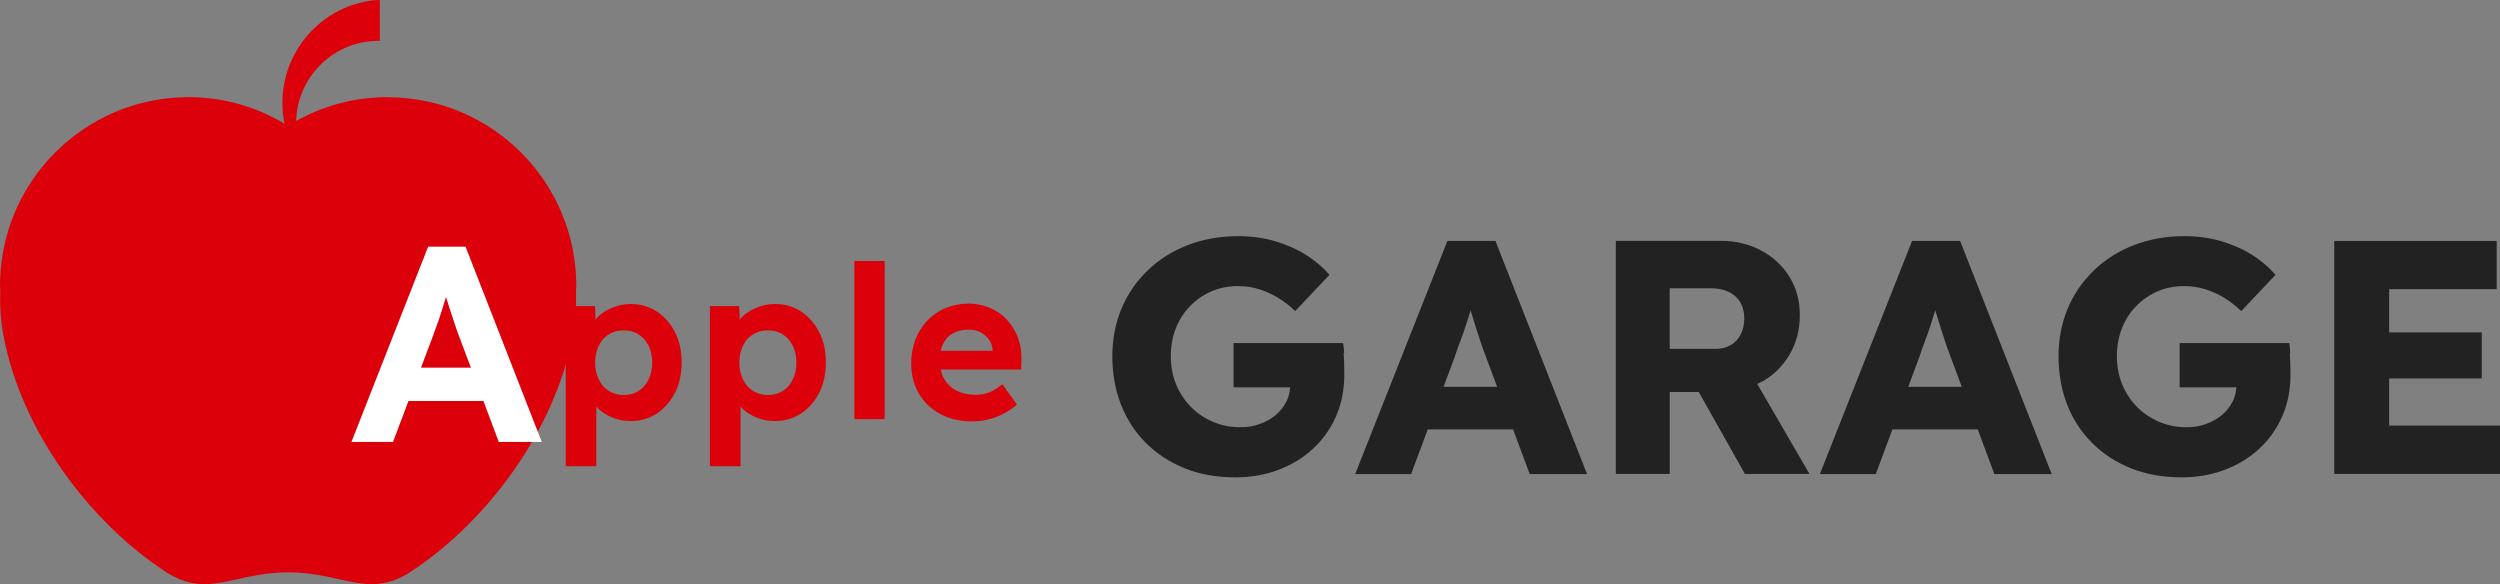 <?xml version="1.0" encoding="UTF-8"?><svg id="_レイヤー_2" xmlns="http://www.w3.org/2000/svg" viewBox="0 0 197.13 46.06"><rect x="0" y="0" width="197.13" height="46.06" fill="#808080" stroke="none"/><defs><style>.cls-1{fill:none;}.cls-2{fill:#fff;}.cls-3{fill:#dc000a;}.cls-4{fill:#222;}</style></defs><g id="_レイヤー_1-2"><path class="cls-3" d="m30.55,7.66c-2.62,0-5.07.69-7.2,1.88.1-3.51,2.97-6.32,6.5-6.32.03,0,.06,0,.1,0V0c-.28.01-.57.02-.86.07-4.45.74-7.45,4.94-6.71,9.39.02.1.05.2.07.3-2.22-1.32-4.8-2.1-7.57-2.1C6.66,7.66,0,14.32,0,22.54c0,.14.02.28.02.42-.04,1.2.04,2.41.27,3.59,1.39,7.28,6.59,14.47,12.73,18.51,3.36,2.21,5.36.07,9.7.07h0c4.34,0,6.34,2.14,9.7-.07,6.14-4.04,11.33-11.24,12.73-18.51.23-1.18.3-2.39.27-3.59,0-.14.02-.28.02-.42,0-8.21-6.66-14.87-14.87-14.87Z"/><path class="cls-1" d="m50.36,26.36c-.33-.21-.72-.32-1.17-.32s-.84.1-1.18.31c-.34.21-.6.51-.79.89-.19.39-.29.83-.29,1.34s.1.95.29,1.34c.19.39.45.69.79.9s.73.32,1.18.32.83-.11,1.16-.32.6-.51.79-.9c.19-.39.29-.83.29-1.34s-.1-.95-.29-1.33-.45-.68-.78-.89Z"/><path class="cls-1" d="m116.73,26.87c-.14-.42-.28-.85-.42-1.3-.12-.38-.23-.75-.34-1.11-.12.37-.23.74-.35,1.11-.13.41-.28.82-.43,1.23s-.31.84-.45,1.27l-.9,2.42h4.22l-.91-2.44c-.14-.37-.28-.76-.42-1.18Z"/><path class="cls-1" d="m78.28,27.66v-.07c-.02-.3-.12-.58-.29-.82-.17-.24-.4-.43-.67-.57-.27-.14-.57-.21-.91-.21-.49,0-.91.1-1.25.29-.34.19-.6.47-.78.84-.08.16-.13.35-.18.54h4.09Z"/><path class="cls-1" d="m35.9,25.66c-.12-.37-.25-.76-.39-1.17-.12-.38-.23-.73-.34-1.08-.11.36-.22.72-.34,1.09-.12.37-.24.74-.37,1.09-.13.35-.26.7-.37,1.03l-.89,2.35h3.93l-.91-2.42c-.09-.23-.19-.54-.32-.9Z"/><path class="cls-1" d="m136.48,27.2c.34-.2.6-.49.79-.85.18-.37.28-.79.28-1.26s-.1-.89-.31-1.25c-.21-.36-.51-.63-.91-.83-.39-.19-.87-.29-1.43-.29h-3.23v4.78h3.62c.46,0,.85-.1,1.19-.3Z"/><path class="cls-1" d="m61.73,26.36c-.33-.21-.72-.32-1.17-.32s-.84.1-1.18.31c-.34.21-.6.51-.79.89-.19.39-.29.83-.29,1.34s.1.95.29,1.34c.19.39.45.69.79.9s.73.32,1.18.32.83-.11,1.16-.32.6-.51.79-.9c.19-.39.29-.83.29-1.34s-.1-.95-.29-1.33-.45-.68-.78-.89Z"/><path class="cls-1" d="m153.37,26.87c-.14-.42-.28-.85-.42-1.3-.12-.38-.23-.75-.34-1.11-.12.37-.23.74-.35,1.11-.13.41-.28.82-.43,1.23s-.31.84-.45,1.27l-.9,2.42h4.22l-.91-2.44c-.14-.37-.28-.76-.42-1.18Z"/><path class="cls-2" d="m33.76,19.45l-6.05,15.4h3.28l1.22-3.23h5.91l1.21,3.23h3.39l-6.01-15.4h-2.95Zm-.56,9.53l.89-2.35c.12-.34.24-.68.37-1.03.13-.35.26-.71.37-1.09.12-.37.23-.73.34-1.09.11.35.22.7.34,1.08.13.41.26.8.39,1.17.12.37.23.67.32.9l.91,2.42h-3.93Z"/><path class="cls-3" d="m51.8,24.57c-.61-.4-1.3-.6-2.07-.6-.51,0-.99.1-1.45.29-.46.19-.85.44-1.15.74-.07.07-.12.15-.17.22l-.04-1.08h-2.31v12.62h2.41v-4.71s.04.05.06.08c.32.33.71.59,1.18.78.47.2.96.29,1.47.29.77,0,1.47-.2,2.07-.6s1.08-.95,1.43-1.64.52-1.49.52-2.38-.17-1.69-.52-2.38c-.35-.69-.83-1.24-1.43-1.63Zm-.66,5.36c-.19.39-.45.69-.79.9s-.72.32-1.16.32-.84-.11-1.18-.32-.6-.51-.79-.9c-.19-.39-.29-.83-.29-1.34s.1-.95.29-1.34c.19-.39.45-.69.79-.89.34-.21.73-.31,1.18-.31s.84.11,1.17.32c.33.21.59.51.78.89s.29.83.29,1.33-.1.95-.29,1.34Z"/><path class="cls-3" d="m63.17,24.57c-.61-.4-1.3-.6-2.07-.6-.51,0-.99.1-1.45.29-.46.19-.85.44-1.15.74-.07.07-.12.15-.17.22l-.04-1.08h-2.31v12.62h2.41v-4.71s.04.05.06.08c.32.33.71.59,1.18.78.47.2.96.29,1.47.29.77,0,1.47-.2,2.07-.6s1.08-.95,1.43-1.64.52-1.49.52-2.38-.17-1.69-.52-2.38c-.35-.69-.83-1.24-1.43-1.63Zm-.66,5.36c-.19.39-.45.69-.79.9s-.72.32-1.16.32-.84-.11-1.18-.32-.6-.51-.79-.9c-.19-.39-.29-.83-.29-1.34s.1-.95.29-1.34c.19-.39.45-.69.79-.89.34-.21.73-.31,1.18-.31s.84.11,1.17.32c.33.21.59.51.78.89s.29.83.29,1.33-.1.95-.29,1.34Z"/><rect class="cls-3" x="67.37" y="20.58" width="2.39" height="12.47"/><path class="cls-3" d="m79.4,25.21c-.38-.4-.82-.71-1.34-.93s-1.08-.34-1.68-.34c-.65,0-1.25.12-1.81.35-.56.23-1.04.56-1.44.98-.4.42-.72.92-.94,1.49s-.34,1.21-.34,1.9c0,.89.2,1.67.6,2.36.4.69.96,1.22,1.68,1.62.72.39,1.57.59,2.54.59.4,0,.81-.05,1.23-.15.42-.1.82-.25,1.21-.45.39-.2.75-.44,1.08-.73l-1.15-1.6c-.37.3-.72.52-1.04.64s-.69.19-1.08.19c-.57,0-1.07-.11-1.49-.33-.42-.22-.75-.52-.98-.92-.13-.22-.21-.47-.27-.74h6.34l.02-.74c.02-.63-.07-1.22-.27-1.76-.2-.54-.49-1.02-.87-1.42Zm-4.25,1.07c.34-.19.76-.29,1.25-.29.34,0,.64.07.91.21.27.14.49.33.67.57.17.24.27.51.29.82v.07h-4.09c.04-.19.1-.38.18-.54.18-.37.44-.65.78-.84Z"/><path class="cls-4" d="m105.99,27.84c-.02-.33-.04-.59-.08-.79h-8.64v3.49h4.46c-.03.39-.11.77-.29,1.12-.21.41-.49.77-.84,1.06-.35.3-.77.53-1.25.71-.48.18-.99.26-1.54.26-.77,0-1.49-.14-2.17-.43-.67-.29-1.26-.68-1.74-1.18-.49-.5-.88-1.09-1.16-1.77-.28-.68-.42-1.42-.42-2.21s.13-1.52.39-2.19c.26-.67.63-1.26,1.12-1.76.48-.5,1.04-.89,1.68-1.17s1.34-.42,2.11-.42c.6,0,1.15.08,1.68.25.53.17,1.02.39,1.48.67.46.28.91.63,1.35,1.05l2.7-2.86c-.51-.59-1.13-1.12-1.86-1.58-.74-.46-1.55-.81-2.46-1.08-.9-.26-1.86-.39-2.88-.39-1.43,0-2.76.24-3.98.71s-2.27,1.14-3.16,2c-.89.86-1.58,1.86-2.06,3.01-.48,1.15-.72,2.4-.72,3.77s.23,2.63.68,3.79c.46,1.16,1.11,2.17,1.97,3.03.86.86,1.88,1.52,3.07,2s2.52.71,3.99.71c1.22,0,2.36-.2,3.41-.6,1.05-.4,1.96-.96,2.73-1.68.77-.72,1.37-1.57,1.8-2.56.43-.99.64-2.08.64-3.27,0-.16,0-.39-.01-.71,0-.31-.02-.64-.04-.97Z"/><path class="cls-4" d="m114.13,19l-7.27,18.38h4.41l1.31-3.52h6.73l1.31,3.52h4.52l-7.22-18.38h-3.78Zm-.3,11.5l.9-2.42c.14-.44.29-.86.45-1.27s.3-.82.43-1.23c.12-.37.23-.74.35-1.11.11.37.23.73.34,1.11.14.45.28.88.42,1.3.14.42.28.81.42,1.18l.91,2.44h-4.22Z"/><path class="cls-4" d="m138.88,30.13c.95-.52,1.69-1.25,2.23-2.17.54-.92.81-1.96.81-3.11s-.27-2.12-.81-3.01c-.54-.88-1.29-1.58-2.24-2.09-.95-.51-2.02-.76-3.19-.76h-8.27v18.38h4.25v-6.46h2.29l3.64,6.46h5.09l-4.12-7.1c.1-.05.21-.09.31-.15Zm-7.22-7.4h3.23c.56,0,1.04.1,1.43.29.39.19.7.47.91.83.21.36.31.77.31,1.25s-.09.89-.28,1.26c-.18.37-.45.65-.79.85-.34.2-.74.3-1.19.3h-3.62v-4.78Z"/><path class="cls-4" d="m150.77,19l-7.27,18.38h4.41l1.31-3.52h6.73l1.31,3.52h4.52l-7.22-18.38h-3.78Zm-.3,11.5l.9-2.42c.14-.44.29-.86.45-1.27s.3-.82.43-1.23c.12-.37.23-.74.35-1.11.11.37.23.73.34,1.11.14.45.28.88.42,1.3.14.42.28.81.42,1.18l.91,2.44h-4.22Z"/><path class="cls-4" d="m180.59,27.84c-.02-.33-.04-.59-.08-.79h-8.64v3.49h4.47c-.03.39-.11.77-.29,1.12-.21.41-.49.77-.84,1.06-.35.3-.77.53-1.25.71-.48.18-.99.26-1.54.26-.77,0-1.49-.14-2.17-.43-.67-.29-1.26-.68-1.75-1.18-.49-.5-.88-1.09-1.16-1.77-.28-.68-.42-1.42-.42-2.21s.13-1.52.39-2.19.63-1.26,1.12-1.76c.48-.5,1.04-.89,1.68-1.17.64-.28,1.34-.42,2.11-.42.59,0,1.15.08,1.68.25.53.17,1.02.39,1.48.67.46.28.91.63,1.35,1.05l2.7-2.86c-.51-.59-1.13-1.12-1.86-1.58s-1.55-.81-2.45-1.08c-.9-.26-1.86-.39-2.88-.39-1.43,0-2.76.24-3.98.71-1.22.47-2.27,1.14-3.16,2s-1.58,1.86-2.06,3.01c-.48,1.15-.72,2.4-.72,3.77s.23,2.63.68,3.79c.45,1.16,1.11,2.17,1.97,3.03.86.86,1.88,1.52,3.07,2,1.19.47,2.52.71,3.99.71,1.23,0,2.36-.2,3.41-.6s1.96-.96,2.73-1.68c.77-.72,1.37-1.57,1.8-2.56.43-.99.64-2.08.64-3.27,0-.16,0-.39-.01-.71s-.02-.64-.04-.97Z"/><polygon class="cls-4" points="188.39 33.56 188.39 29.84 195.69 29.84 195.69 26.21 188.39 26.21 188.39 22.8 196.87 22.8 196.87 19 184.06 19 184.06 37.37 197.13 37.37 197.13 33.56 188.39 33.56"/></g></svg>